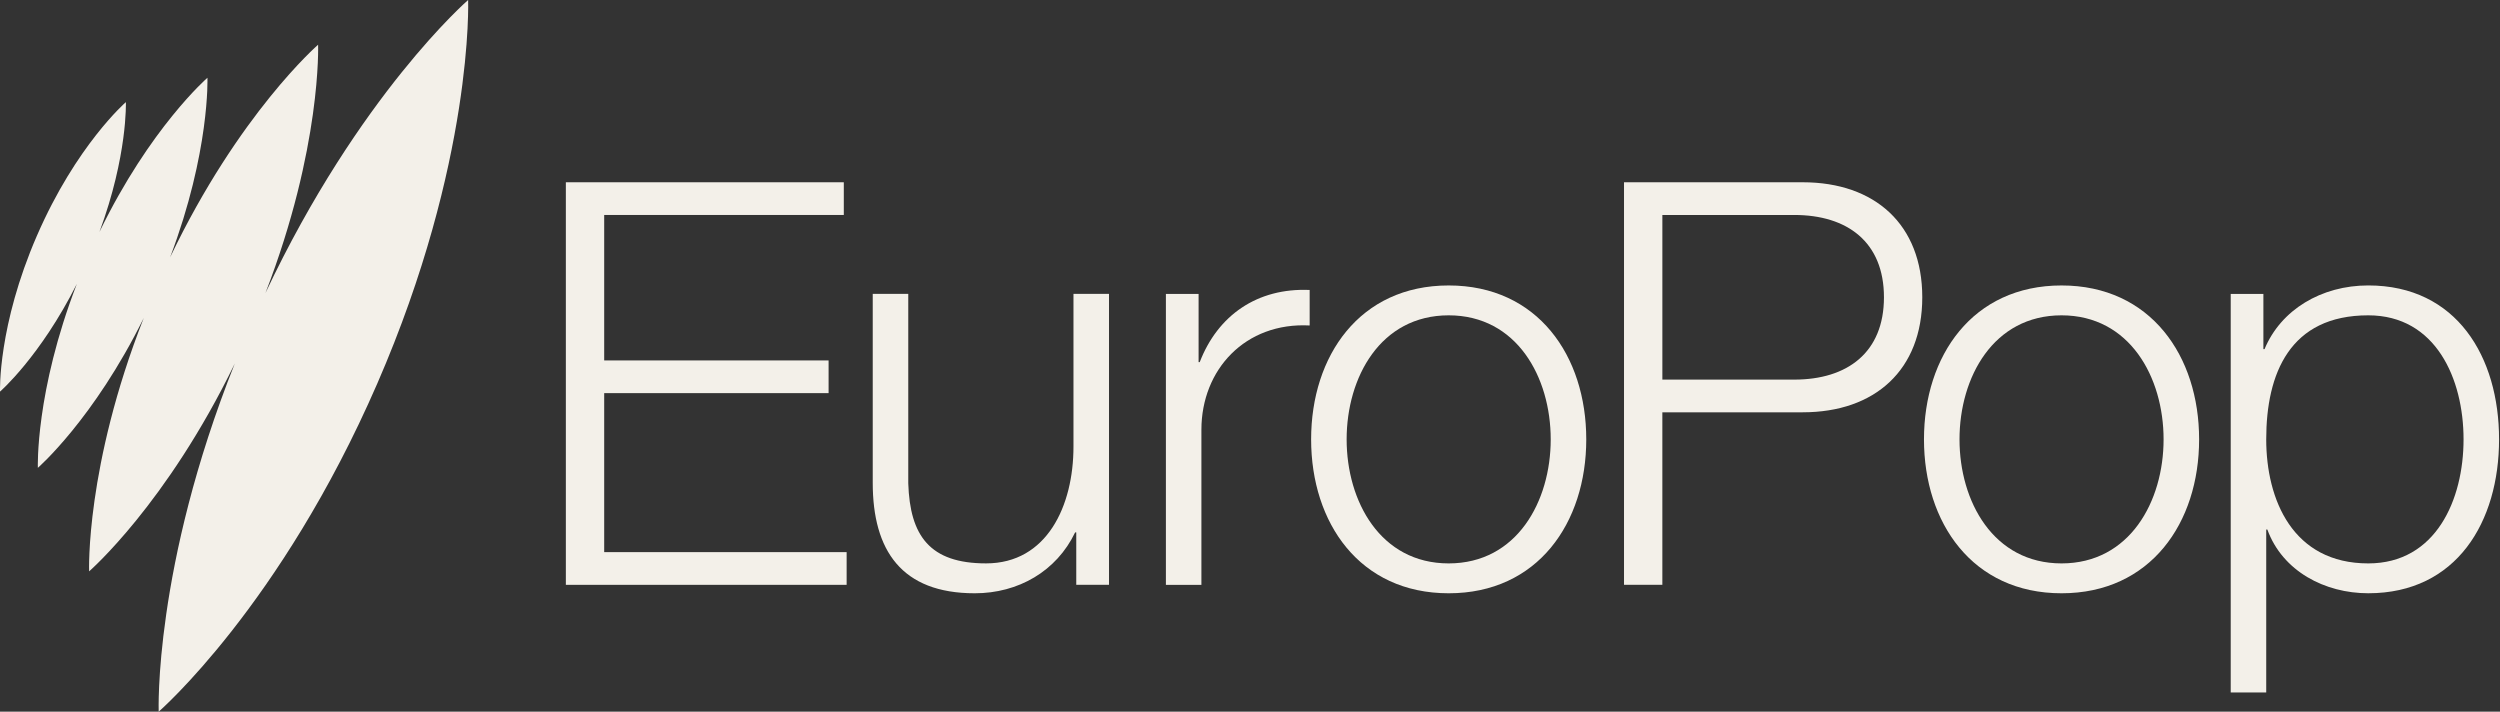<?xml version="1.0" encoding="UTF-8"?>
<svg id="SBS_x5F_Small" xmlns="http://www.w3.org/2000/svg" viewBox="0 0 1175.04 334.49">
  <rect x="0" y="0" width="1175.04" height="334.49" fill="#333333" stroke="none"/>
  <defs>
    <style>
      .cls-1 {
        fill: #f3f0e9;
      }
    </style>
  </defs>
  <path class="cls-1" d="M220.03,0s-51.26,44.46-95.28,137.76c26.5-68.6,24.76-116.74,24.76-116.74,0,0-37.2,32.26-69.56,99.93,18.8-49.71,17.55-84.4,17.55-84.4,0,0-26.98,23.41-50.76,72.47,13.32-36.02,12.42-61.02,12.42-61.02,0,0-23.3,20.2-41.78,62.72C-1.1,153.24.01,184.06.01,184.06c0,0,18.87-16.37,36.12-50.64-19.63,50.81-18.34,86.47-18.34,86.47,0,0,26.24-22.77,49.78-70.45-27.46,69.85-25.68,119.1-25.68,119.1,0,0,36.38-31.55,68.48-97.7-38.22,95.83-35.78,163.65-35.78,163.65,0,0,57.28-49.67,102.73-154.19C222.77,75.77,220.03,0,220.03,0Z"/>
  <g>
    <path class="cls-1" d="M265.96,85.67h130.64v15.37h-112.62v68.37h105.47v15.37h-105.47v74.73h113.95v15.37h-131.97V85.67Z"/>
    <path class="cls-1" d="M521.23,274.88h-15.37v-24.65h-.53c-8.75,18.29-26.76,28.62-47.17,28.62-34.45,0-47.96-20.14-47.96-51.94v-88.78h16.7v89.04c.79,24.64,10.07,37.63,36.57,37.63,28.62,0,41.08-27.03,41.08-54.85v-71.82h16.7v136.74Z"/>
    <path class="cls-1" d="M547.99,138.14h15.37v32.07h.53c8.48-22,27.03-34.98,51.67-33.92v16.69c-30.21-1.59-50.88,20.67-50.88,49.03v72.88h-16.69v-136.74Z"/>
    <path class="cls-1" d="M745.57,206.51c0,39.22-22.79,72.34-64.66,72.34s-64.66-33.12-64.66-72.34,22.79-72.34,64.66-72.34,64.66,33.12,64.66,72.34ZM632.94,206.51c0,29.15,15.9,58.3,47.96,58.3s47.96-29.15,47.96-58.3-15.9-58.3-47.96-58.3-47.96,29.15-47.96,58.3Z"/>
    <path class="cls-1" d="M763.32,85.67h84c33.92,0,56.18,19.88,56.18,54.06s-22.26,54.06-56.18,54.06h-65.99v81.09h-18.02V85.67ZM781.34,178.42h62.01c24.91,0,42.14-12.72,42.14-38.69s-17.23-38.69-42.14-38.69h-62.01v77.38Z"/>
    <path class="cls-1" d="M1033.62,206.51c0,39.22-22.79,72.34-64.66,72.34s-64.66-33.12-64.66-72.34,22.79-72.34,64.66-72.34,64.66,33.12,64.66,72.34ZM921,206.51c0,29.15,15.9,58.3,47.96,58.3s47.96-29.15,47.96-58.3-15.9-58.3-47.96-58.3-47.96,29.15-47.96,58.3Z"/>
    <path class="cls-1" d="M1048.46,138.14h15.37v25.97h.53c7.69-18.55,26.76-29.95,48.76-29.95,41.61,0,61.48,33.66,61.48,72.34s-19.88,72.34-61.48,72.34c-20.4,0-40.28-10.33-47.43-29.94h-.53v76.58h-16.69v-187.35ZM1113.12,148.21c-36.83,0-47.96,27.29-47.96,58.3,0,28.35,12.46,58.3,47.96,58.3,31.8,0,44.79-29.95,44.79-58.3s-12.99-58.3-44.79-58.3Z"/>
  </g>
</svg>